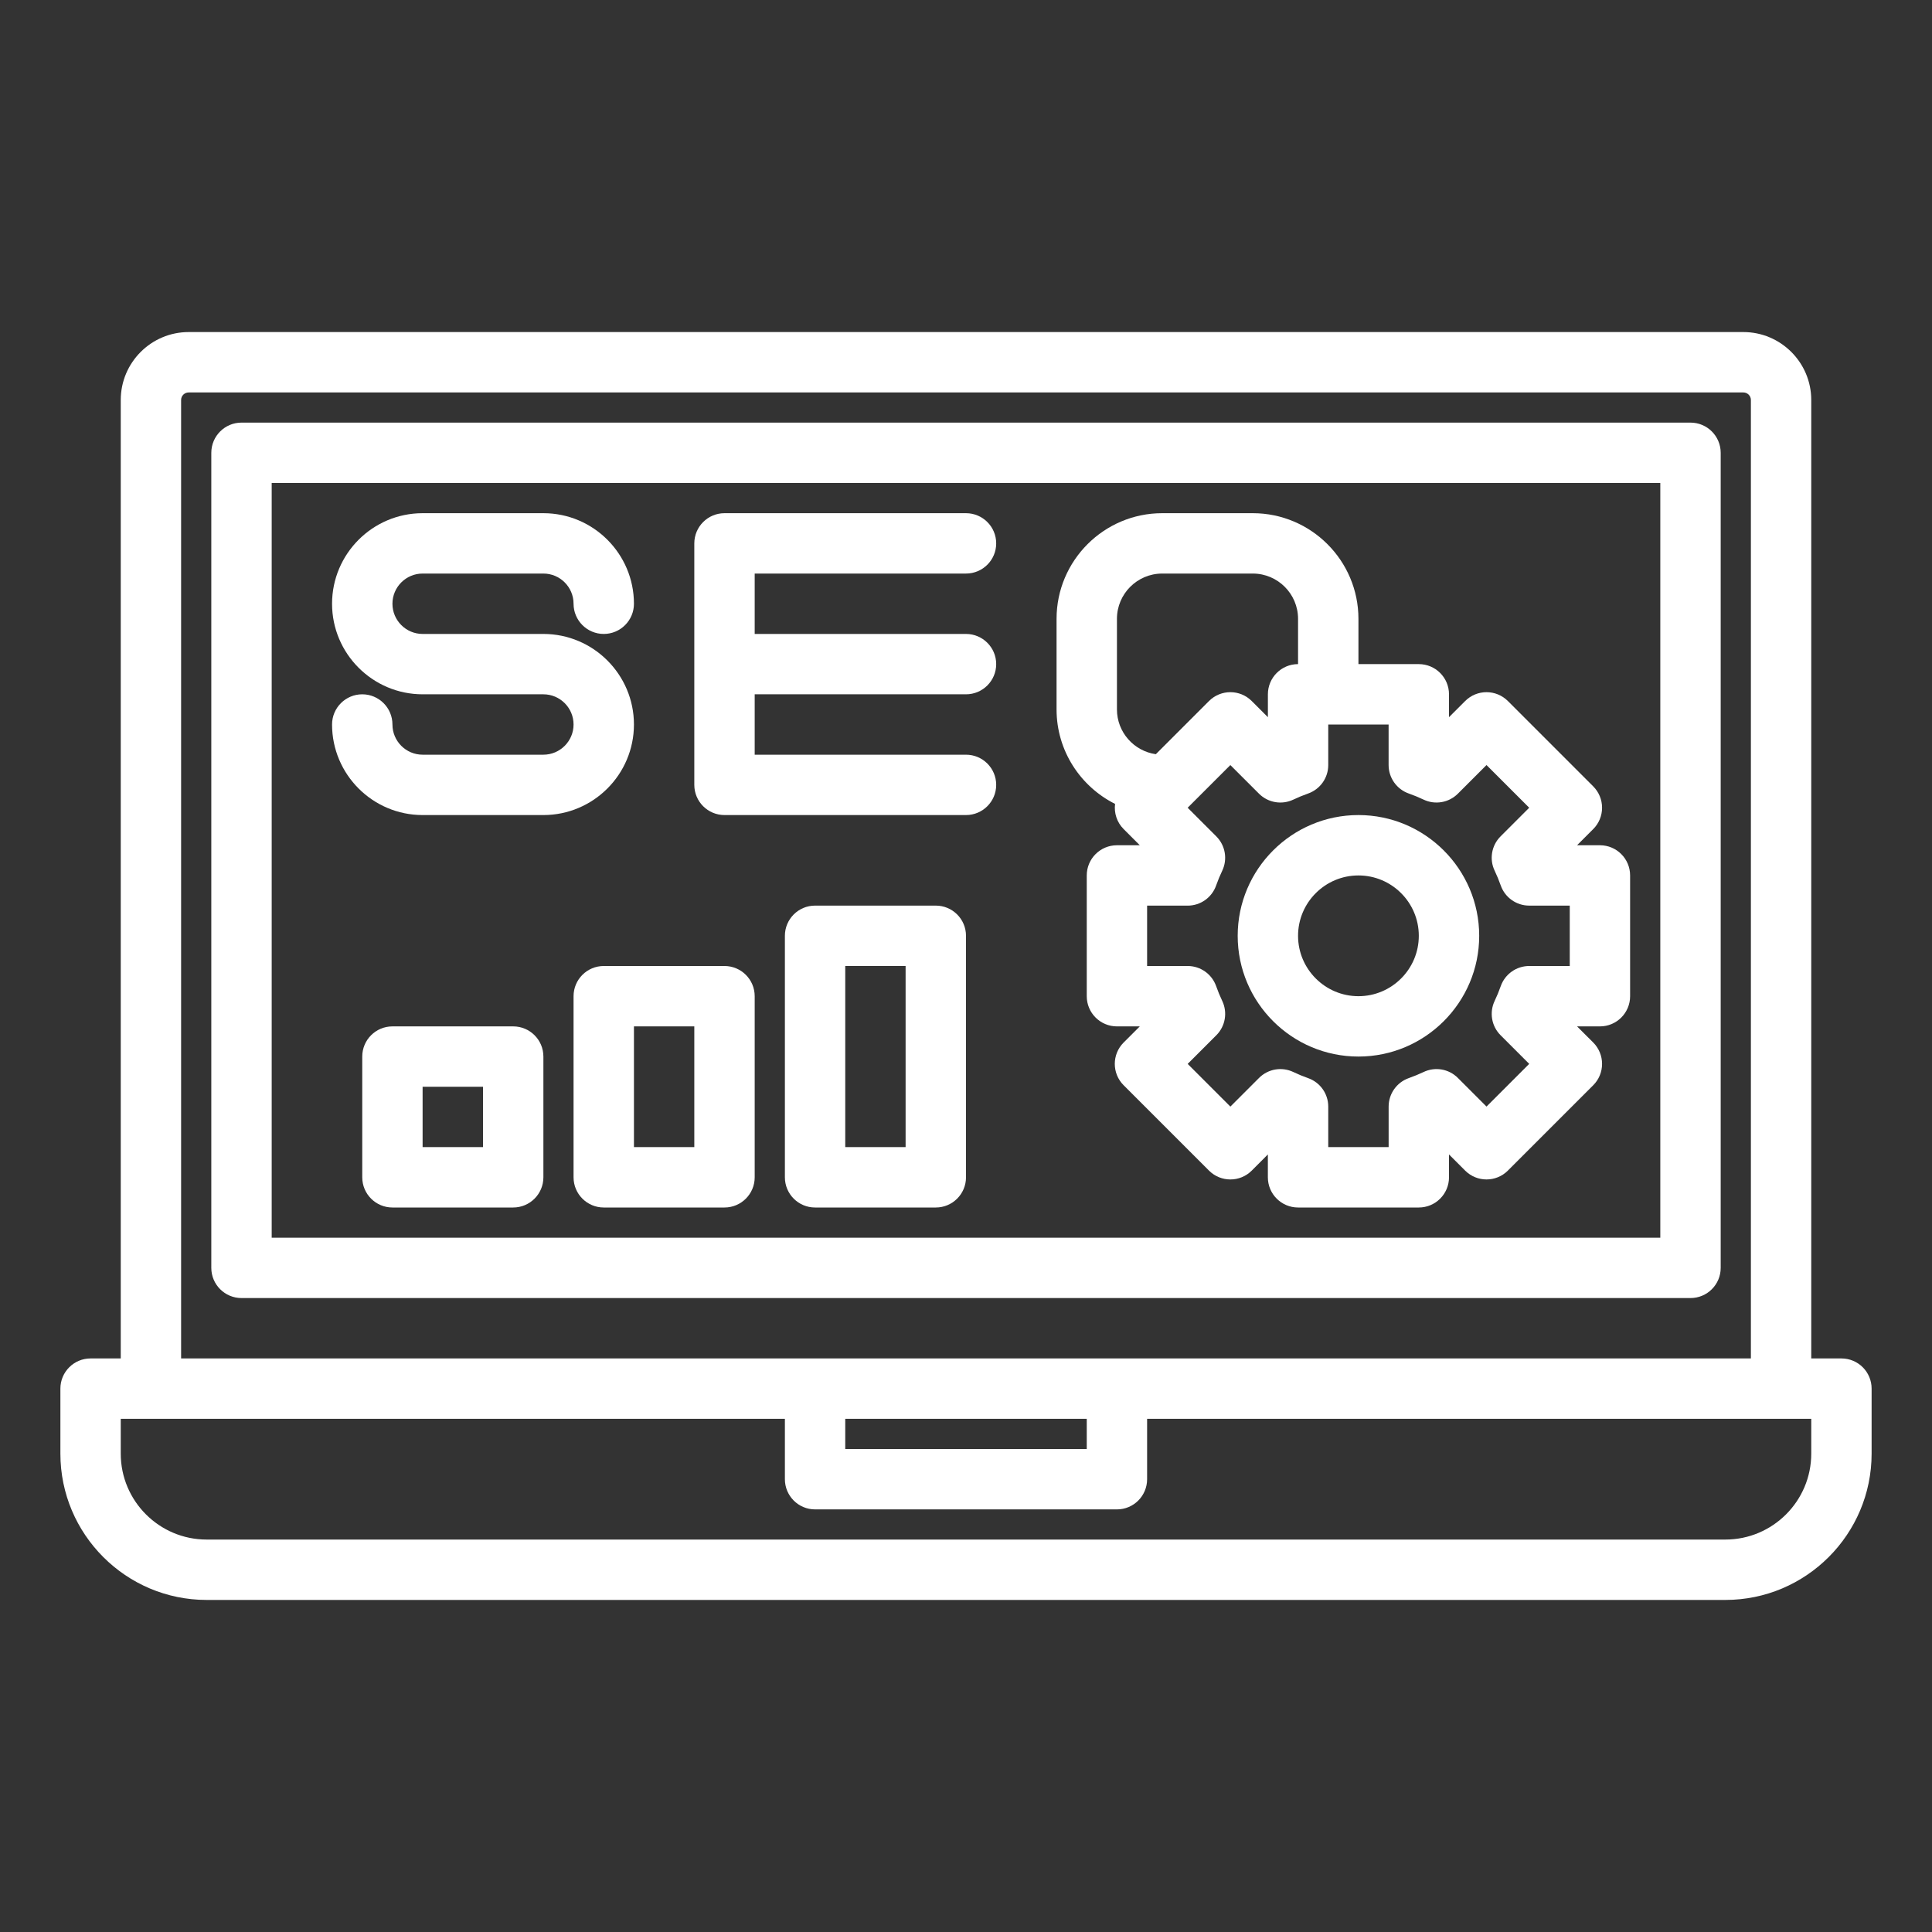 <svg width="70" height="70" viewBox="0 0 70 70" fill="none" xmlns="http://www.w3.org/2000/svg">
<rect x="0" y="0" width="70" height="70" fill="#333333" stroke="none"/>
<g id="outline">
<g id="Group">
<path id="Vector" d="M66.719 49.219H65.625V14.492C65.625 13.135 64.521 12.031 63.164 12.031H6.836C5.479 12.031 4.375 13.135 4.375 14.492V49.219H3.281C2.677 49.219 2.188 49.709 2.188 50.312V52.669C2.188 55.591 4.565 57.969 7.487 57.969H62.513C65.435 57.969 67.812 55.591 67.812 52.669V50.312C67.812 49.709 67.323 49.219 66.719 49.219ZM6.562 14.492C6.562 14.341 6.685 14.219 6.836 14.219H63.164C63.315 14.219 63.438 14.341 63.438 14.492V49.219H6.562V14.492ZM39.375 51.406V52.5H30.625V51.406H39.375ZM65.625 52.669C65.625 54.385 64.229 55.781 62.513 55.781H7.487C5.771 55.781 4.375 54.385 4.375 52.669V51.406H28.438V53.594C28.438 54.198 28.927 54.688 29.531 54.688H40.469C41.073 54.688 41.562 54.198 41.562 53.594V51.406H65.625V52.669Z" fill="white"/>
<path id="Vector_2" d="M62.344 45.938V16.406C62.344 15.802 61.854 15.312 61.25 15.312H8.75C8.146 15.312 7.656 15.802 7.656 16.406V45.938C7.656 46.541 8.146 47.031 8.75 47.031H61.25C61.854 47.031 62.344 46.541 62.344 45.938ZM60.156 44.844H9.844V17.5H60.156V44.844Z" fill="white"/>
<path id="Vector_3" d="M19.688 27.344H15.312C14.709 27.344 14.219 26.853 14.219 26.25C14.219 25.646 13.729 25.156 13.125 25.156C12.521 25.156 12.031 25.646 12.031 26.25C12.031 28.059 13.503 29.531 15.312 29.531H19.688C21.497 29.531 22.969 28.059 22.969 26.25C22.969 24.441 21.497 22.969 19.688 22.969H15.312C14.709 22.969 14.219 22.478 14.219 21.875C14.219 21.272 14.709 20.781 15.312 20.781H19.688C20.291 20.781 20.781 21.272 20.781 21.875C20.781 22.479 21.271 22.969 21.875 22.969C22.479 22.969 22.969 22.479 22.969 21.875C22.969 20.066 21.497 18.594 19.688 18.594H15.312C13.503 18.594 12.031 20.066 12.031 21.875C12.031 23.684 13.503 25.156 15.312 25.156H19.688C20.291 25.156 20.781 25.647 20.781 26.25C20.781 26.853 20.291 27.344 19.688 27.344Z" fill="white"/>
<path id="Vector_4" d="M26.25 29.531H35C35.604 29.531 36.094 29.041 36.094 28.438C36.094 27.834 35.604 27.344 35 27.344H27.344V25.156H35C35.604 25.156 36.094 24.666 36.094 24.062C36.094 23.459 35.604 22.969 35 22.969H27.344V20.781H35C35.604 20.781 36.094 20.291 36.094 19.688C36.094 19.084 35.604 18.594 35 18.594H26.25C25.646 18.594 25.156 19.084 25.156 19.688V24.062V28.438C25.156 29.041 25.646 29.531 26.25 29.531Z" fill="white"/>
<path id="Vector_5" d="M18.594 37.188H14.219C13.615 37.188 13.125 37.677 13.125 38.281V42.656C13.125 43.26 13.615 43.75 14.219 43.75H18.594C19.198 43.75 19.688 43.26 19.688 42.656V38.281C19.688 37.677 19.198 37.188 18.594 37.188ZM17.5 41.562H15.312V39.375H17.5V41.562Z" fill="white"/>
<path id="Vector_6" d="M26.25 35H21.875C21.271 35 20.781 35.49 20.781 36.094V42.656C20.781 43.26 21.271 43.75 21.875 43.75H26.25C26.854 43.75 27.344 43.26 27.344 42.656V36.094C27.344 35.49 26.854 35 26.25 35ZM25.156 41.562H22.969V37.188H25.156V41.562Z" fill="white"/>
<path id="Vector_7" d="M33.906 32.812H29.531C28.927 32.812 28.438 33.302 28.438 33.906V42.656C28.438 43.26 28.927 43.75 29.531 43.75H33.906C34.51 43.75 35 43.26 35 42.656V33.906C35 33.302 34.51 32.812 33.906 32.812ZM32.812 41.562H30.625V35H32.812V41.562Z" fill="white"/>
<path id="Vector_8" d="M40.401 29.127C40.36 29.451 40.463 29.79 40.711 30.039L41.297 30.625H40.469C39.865 30.625 39.375 31.115 39.375 31.719V36.094C39.375 36.698 39.865 37.188 40.469 37.188H41.297L40.711 37.773C40.284 38.2 40.284 38.893 40.711 39.32L43.805 42.414C44.232 42.84 44.925 42.841 45.352 42.414L45.937 41.828V42.656C45.937 43.26 46.427 43.75 47.031 43.75H51.406C52.01 43.75 52.5 43.26 52.5 42.656V41.828L53.086 42.414C53.513 42.84 54.205 42.84 54.632 42.414L57.726 39.32C57.931 39.115 58.046 38.837 58.046 38.547C58.046 38.257 57.931 37.978 57.726 37.773L57.14 37.188H57.969C58.573 37.188 59.062 36.698 59.062 36.094V31.719C59.062 31.115 58.573 30.625 57.969 30.625H57.14L57.726 30.039C57.931 29.834 58.046 29.556 58.046 29.266C58.046 28.976 57.931 28.698 57.726 28.492L54.633 25.399C54.205 24.972 53.513 24.972 53.086 25.399L52.5 25.985V25.156C52.5 24.552 52.01 24.062 51.406 24.062H49.219V22.422C49.219 20.311 47.501 18.594 45.391 18.594H42.109C39.999 18.594 38.281 20.311 38.281 22.422V25.703C38.281 27.2 39.146 28.498 40.401 29.127ZM51.042 28.75C51.227 28.815 51.407 28.89 51.576 28.97C51.994 29.17 52.493 29.085 52.821 28.757L53.859 27.719L55.406 29.266L54.368 30.304C54.04 30.632 53.954 31.131 54.155 31.549C54.235 31.717 54.309 31.896 54.375 32.083C54.529 32.52 54.943 32.812 55.406 32.812H56.875V35H55.406C54.943 35 54.53 35.292 54.375 35.729C54.309 35.916 54.235 36.095 54.155 36.263C53.955 36.681 54.04 37.18 54.368 37.508L55.406 38.546L53.859 40.093L52.821 39.055C52.494 38.727 51.995 38.642 51.577 38.842C51.408 38.922 51.228 38.996 51.042 39.062C50.605 39.217 50.313 39.63 50.313 40.093V41.562H48.125V40.094C48.125 39.63 47.833 39.217 47.396 39.063C47.21 38.997 47.03 38.923 46.862 38.842C46.443 38.642 45.944 38.728 45.617 39.056L44.579 40.094L43.032 38.547L44.07 37.509C44.398 37.181 44.483 36.682 44.283 36.263C44.203 36.096 44.129 35.916 44.063 35.729C43.908 35.292 43.495 35 43.032 35H41.562V32.813H43.031C43.495 32.813 43.908 32.521 44.062 32.084C44.128 31.897 44.203 31.717 44.283 31.55C44.483 31.131 44.397 30.632 44.069 30.304L43.031 29.266L44.578 27.72L45.616 28.757C45.944 29.085 46.443 29.17 46.861 28.971C47.031 28.89 47.21 28.816 47.395 28.751C47.833 28.596 48.125 28.183 48.125 27.719V26.25H50.312V27.719C50.312 28.182 50.605 28.596 51.042 28.75ZM40.469 22.422C40.469 21.517 41.205 20.781 42.109 20.781H45.391C46.295 20.781 47.031 21.517 47.031 22.422V24.062C46.427 24.062 45.938 24.552 45.938 25.156V25.985L45.352 25.399C44.925 24.972 44.232 24.972 43.805 25.399L41.878 27.326C41.083 27.213 40.469 26.529 40.469 25.703V22.422Z" fill="white"/>
<path id="Vector_9" d="M44.844 33.906C44.844 36.319 46.806 38.281 49.219 38.281C51.631 38.281 53.594 36.319 53.594 33.906C53.594 31.494 51.631 29.531 49.219 29.531C46.806 29.531 44.844 31.494 44.844 33.906ZM51.406 33.906C51.406 35.112 50.425 36.094 49.219 36.094C48.013 36.094 47.031 35.112 47.031 33.906C47.031 32.7 48.013 31.719 49.219 31.719C50.425 31.719 51.406 32.7 51.406 33.906Z" fill="white"/>
</g>
</g>
</svg>
